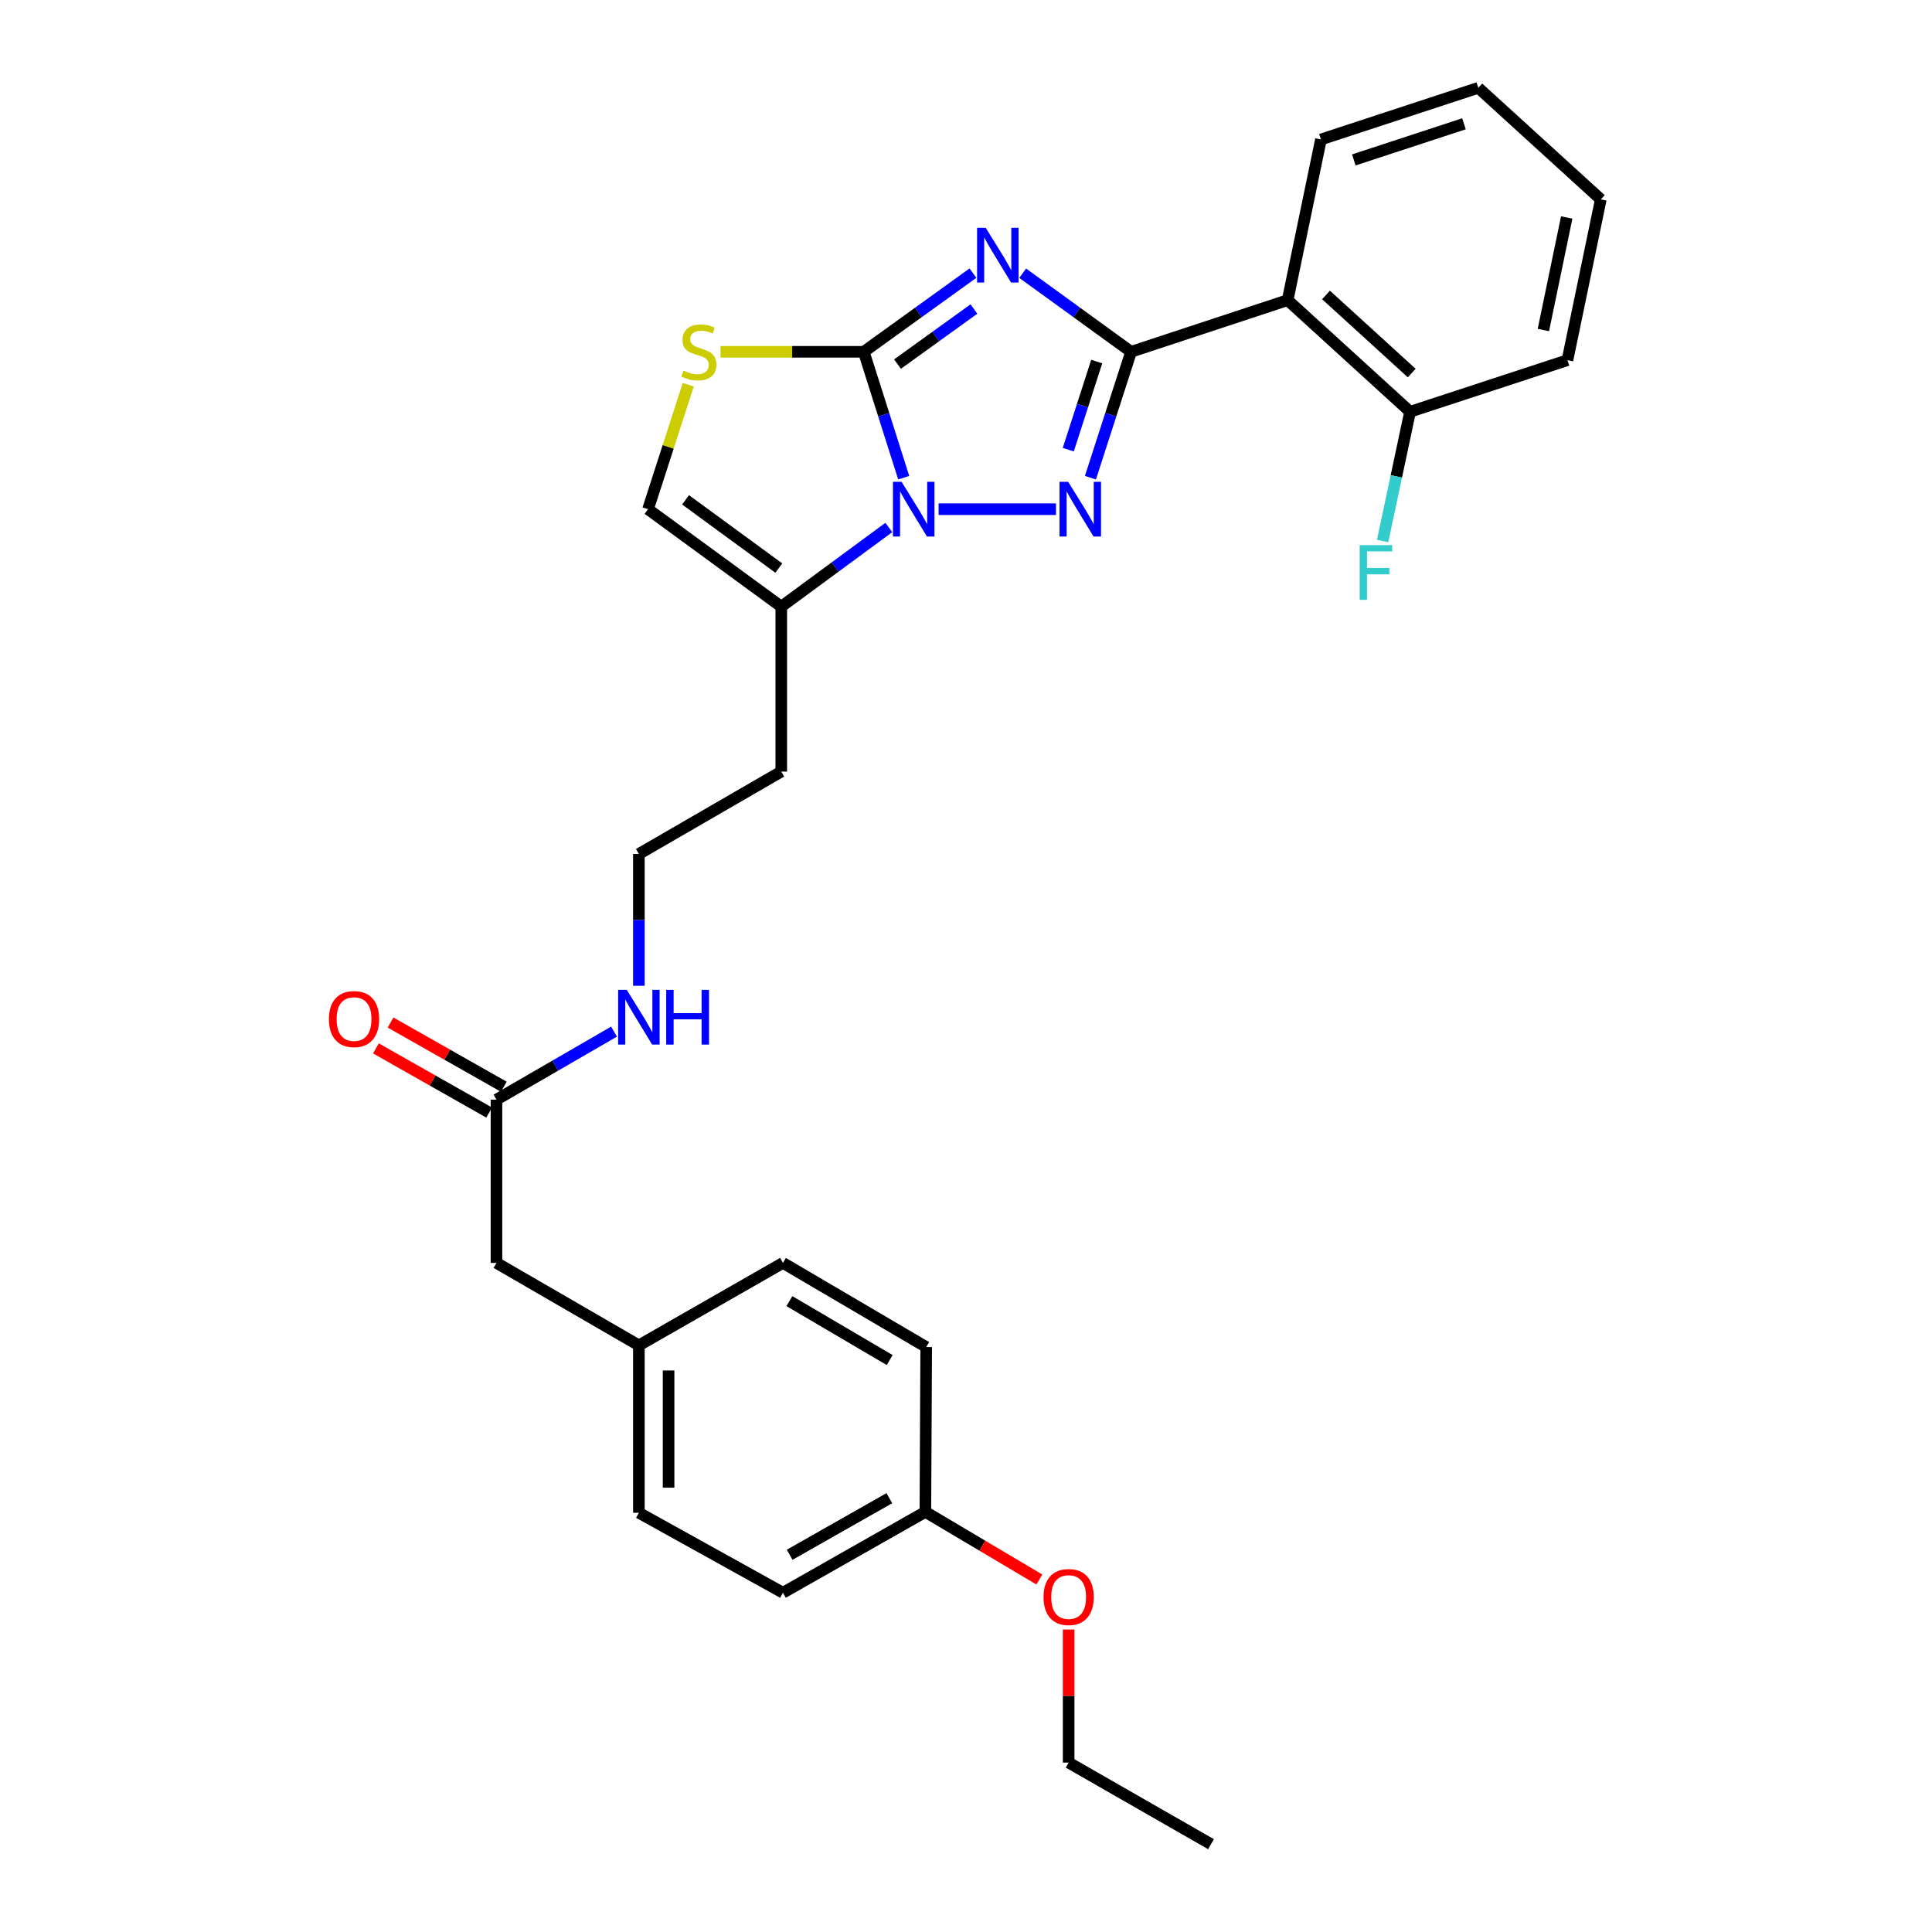 <?xml version='1.0' encoding='iso-8859-1'?>
<svg version='1.1' baseProfile='full'
              xmlns='http://www.w3.org/2000/svg'
                      xmlns:rdkit='http://www.rdkit.org/xml'
                      xmlns:xlink='http://www.w3.org/1999/xlink'
                  xml:space='preserve'
width='1000px' height='1000px' viewBox='0 0 1000 1000'>
<!-- END OF HEADER -->
<rect style='opacity:1.0;fill:#FFFFFF;stroke:none' width='1000' height='1000' x='0' y='0'> </rect>
<path class='bond-0' d='M 529.343,141.417 L 557.393,161.756' style='fill:none;fill-rule:evenodd;stroke:#0000FF;stroke-width:6px;stroke-linecap:butt;stroke-linejoin:miter;stroke-opacity:1' />
<path class='bond-0' d='M 557.393,161.756 L 585.443,182.096' style='fill:none;fill-rule:evenodd;stroke:#000000;stroke-width:6px;stroke-linecap:butt;stroke-linejoin:miter;stroke-opacity:1' />
<path class='bond-1' d='M 503.595,141.367 L 475.34,161.731' style='fill:none;fill-rule:evenodd;stroke:#0000FF;stroke-width:6px;stroke-linecap:butt;stroke-linejoin:miter;stroke-opacity:1' />
<path class='bond-1' d='M 475.34,161.731 L 447.085,182.096' style='fill:none;fill-rule:evenodd;stroke:#000000;stroke-width:6px;stroke-linecap:butt;stroke-linejoin:miter;stroke-opacity:1' />
<path class='bond-1' d='M 504.106,159.947 L 484.328,174.202' style='fill:none;fill-rule:evenodd;stroke:#0000FF;stroke-width:6px;stroke-linecap:butt;stroke-linejoin:miter;stroke-opacity:1' />
<path class='bond-1' d='M 484.328,174.202 L 464.55,188.457' style='fill:none;fill-rule:evenodd;stroke:#000000;stroke-width:6px;stroke-linecap:butt;stroke-linejoin:miter;stroke-opacity:1' />
<path class='bond-3' d='M 585.443,182.096 L 574.926,214.673' style='fill:none;fill-rule:evenodd;stroke:#000000;stroke-width:6px;stroke-linecap:butt;stroke-linejoin:miter;stroke-opacity:1' />
<path class='bond-3' d='M 574.926,214.673 L 564.41,247.251' style='fill:none;fill-rule:evenodd;stroke:#0000FF;stroke-width:6px;stroke-linecap:butt;stroke-linejoin:miter;stroke-opacity:1' />
<path class='bond-3' d='M 567.659,187.147 L 560.297,209.951' style='fill:none;fill-rule:evenodd;stroke:#000000;stroke-width:6px;stroke-linecap:butt;stroke-linejoin:miter;stroke-opacity:1' />
<path class='bond-3' d='M 560.297,209.951 L 552.936,232.755' style='fill:none;fill-rule:evenodd;stroke:#0000FF;stroke-width:6px;stroke-linecap:butt;stroke-linejoin:miter;stroke-opacity:1' />
<path class='bond-6' d='M 585.443,182.096 L 666.48,155.357' style='fill:none;fill-rule:evenodd;stroke:#000000;stroke-width:6px;stroke-linecap:butt;stroke-linejoin:miter;stroke-opacity:1' />
<path class='bond-2' d='M 447.085,182.096 L 457.421,214.675' style='fill:none;fill-rule:evenodd;stroke:#000000;stroke-width:6px;stroke-linecap:butt;stroke-linejoin:miter;stroke-opacity:1' />
<path class='bond-2' d='M 457.421,214.675 L 467.757,247.255' style='fill:none;fill-rule:evenodd;stroke:#0000FF;stroke-width:6px;stroke-linecap:butt;stroke-linejoin:miter;stroke-opacity:1' />
<path class='bond-4' d='M 447.085,182.096 L 410.017,182.096' style='fill:none;fill-rule:evenodd;stroke:#000000;stroke-width:6px;stroke-linecap:butt;stroke-linejoin:miter;stroke-opacity:1' />
<path class='bond-4' d='M 410.017,182.096 L 372.949,182.096' style='fill:none;fill-rule:evenodd;stroke:#CCCC00;stroke-width:6px;stroke-linecap:butt;stroke-linejoin:miter;stroke-opacity:1' />
<path class='bond-5' d='M 460.06,273.023 L 432.222,293.514' style='fill:none;fill-rule:evenodd;stroke:#0000FF;stroke-width:6px;stroke-linecap:butt;stroke-linejoin:miter;stroke-opacity:1' />
<path class='bond-5' d='M 432.222,293.514 L 404.385,314.006' style='fill:none;fill-rule:evenodd;stroke:#000000;stroke-width:6px;stroke-linecap:butt;stroke-linejoin:miter;stroke-opacity:1' />
<path class='bond-29' d='M 485.823,263.551 L 546.575,263.551' style='fill:none;fill-rule:evenodd;stroke:#0000FF;stroke-width:6px;stroke-linecap:butt;stroke-linejoin:miter;stroke-opacity:1' />
<path class='bond-7' d='M 356.238,199.116 L 345.831,231.333' style='fill:none;fill-rule:evenodd;stroke:#CCCC00;stroke-width:6px;stroke-linecap:butt;stroke-linejoin:miter;stroke-opacity:1' />
<path class='bond-7' d='M 345.831,231.333 L 335.424,263.551' style='fill:none;fill-rule:evenodd;stroke:#000000;stroke-width:6px;stroke-linecap:butt;stroke-linejoin:miter;stroke-opacity:1' />
<path class='bond-11' d='M 404.385,314.006 L 404.385,399.364' style='fill:none;fill-rule:evenodd;stroke:#000000;stroke-width:6px;stroke-linecap:butt;stroke-linejoin:miter;stroke-opacity:1' />
<path class='bond-30' d='M 404.385,314.006 L 335.424,263.551' style='fill:none;fill-rule:evenodd;stroke:#000000;stroke-width:6px;stroke-linecap:butt;stroke-linejoin:miter;stroke-opacity:1' />
<path class='bond-30' d='M 403.117,294.031 L 354.845,258.713' style='fill:none;fill-rule:evenodd;stroke:#000000;stroke-width:6px;stroke-linecap:butt;stroke-linejoin:miter;stroke-opacity:1' />
<path class='bond-9' d='M 666.48,155.357 L 729.855,213.122' style='fill:none;fill-rule:evenodd;stroke:#000000;stroke-width:6px;stroke-linecap:butt;stroke-linejoin:miter;stroke-opacity:1' />
<path class='bond-9' d='M 686.341,152.661 L 730.704,193.096' style='fill:none;fill-rule:evenodd;stroke:#000000;stroke-width:6px;stroke-linecap:butt;stroke-linejoin:miter;stroke-opacity:1' />
<path class='bond-18' d='M 666.48,155.357 L 683.722,72.185' style='fill:none;fill-rule:evenodd;stroke:#000000;stroke-width:6px;stroke-linecap:butt;stroke-linejoin:miter;stroke-opacity:1' />
<path class='bond-8' d='M 256.983,569.175 L 287.399,551.57' style='fill:none;fill-rule:evenodd;stroke:#000000;stroke-width:6px;stroke-linecap:butt;stroke-linejoin:miter;stroke-opacity:1' />
<path class='bond-8' d='M 287.399,551.57 L 317.815,533.965' style='fill:none;fill-rule:evenodd;stroke:#0000FF;stroke-width:6px;stroke-linecap:butt;stroke-linejoin:miter;stroke-opacity:1' />
<path class='bond-10' d='M 260.773,562.488 L 231.464,545.878' style='fill:none;fill-rule:evenodd;stroke:#000000;stroke-width:6px;stroke-linecap:butt;stroke-linejoin:miter;stroke-opacity:1' />
<path class='bond-10' d='M 231.464,545.878 L 202.156,529.269' style='fill:none;fill-rule:evenodd;stroke:#FF0000;stroke-width:6px;stroke-linecap:butt;stroke-linejoin:miter;stroke-opacity:1' />
<path class='bond-10' d='M 253.193,575.862 L 223.885,559.252' style='fill:none;fill-rule:evenodd;stroke:#000000;stroke-width:6px;stroke-linecap:butt;stroke-linejoin:miter;stroke-opacity:1' />
<path class='bond-10' d='M 223.885,559.252 L 194.577,542.643' style='fill:none;fill-rule:evenodd;stroke:#FF0000;stroke-width:6px;stroke-linecap:butt;stroke-linejoin:miter;stroke-opacity:1' />
<path class='bond-13' d='M 256.983,569.175 L 256.983,653.679' style='fill:none;fill-rule:evenodd;stroke:#000000;stroke-width:6px;stroke-linecap:butt;stroke-linejoin:miter;stroke-opacity:1' />
<path class='bond-15' d='M 729.855,213.122 L 722.747,246.577' style='fill:none;fill-rule:evenodd;stroke:#000000;stroke-width:6px;stroke-linecap:butt;stroke-linejoin:miter;stroke-opacity:1' />
<path class='bond-15' d='M 722.747,246.577 L 715.638,280.033' style='fill:none;fill-rule:evenodd;stroke:#33CCCC;stroke-width:6px;stroke-linecap:butt;stroke-linejoin:miter;stroke-opacity:1' />
<path class='bond-24' d='M 729.855,213.122 L 811.311,186.417' style='fill:none;fill-rule:evenodd;stroke:#000000;stroke-width:6px;stroke-linecap:butt;stroke-linejoin:miter;stroke-opacity:1' />
<path class='bond-17' d='M 404.385,399.364 L 330.684,442.013' style='fill:none;fill-rule:evenodd;stroke:#000000;stroke-width:6px;stroke-linecap:butt;stroke-linejoin:miter;stroke-opacity:1' />
<path class='bond-12' d='M 330.684,510.244 L 330.684,476.129' style='fill:none;fill-rule:evenodd;stroke:#0000FF;stroke-width:6px;stroke-linecap:butt;stroke-linejoin:miter;stroke-opacity:1' />
<path class='bond-12' d='M 330.684,476.129 L 330.684,442.013' style='fill:none;fill-rule:evenodd;stroke:#000000;stroke-width:6px;stroke-linecap:butt;stroke-linejoin:miter;stroke-opacity:1' />
<path class='bond-14' d='M 256.983,653.679 L 330.684,696.362' style='fill:none;fill-rule:evenodd;stroke:#000000;stroke-width:6px;stroke-linecap:butt;stroke-linejoin:miter;stroke-opacity:1' />
<path class='bond-19' d='M 330.684,696.362 L 405.256,653.679' style='fill:none;fill-rule:evenodd;stroke:#000000;stroke-width:6px;stroke-linecap:butt;stroke-linejoin:miter;stroke-opacity:1' />
<path class='bond-20' d='M 330.684,696.362 L 330.684,783.01' style='fill:none;fill-rule:evenodd;stroke:#000000;stroke-width:6px;stroke-linecap:butt;stroke-linejoin:miter;stroke-opacity:1' />
<path class='bond-20' d='M 346.056,709.359 L 346.056,770.012' style='fill:none;fill-rule:evenodd;stroke:#000000;stroke-width:6px;stroke-linecap:butt;stroke-linejoin:miter;stroke-opacity:1' />
<path class='bond-16' d='M 478.974,782.548 L 405.256,824.395' style='fill:none;fill-rule:evenodd;stroke:#000000;stroke-width:6px;stroke-linecap:butt;stroke-linejoin:miter;stroke-opacity:1' />
<path class='bond-16' d='M 460.327,775.457 L 408.725,804.749' style='fill:none;fill-rule:evenodd;stroke:#000000;stroke-width:6px;stroke-linecap:butt;stroke-linejoin:miter;stroke-opacity:1' />
<path class='bond-23' d='M 478.974,782.548 L 508.473,800.048' style='fill:none;fill-rule:evenodd;stroke:#000000;stroke-width:6px;stroke-linecap:butt;stroke-linejoin:miter;stroke-opacity:1' />
<path class='bond-23' d='M 508.473,800.048 L 537.972,817.548' style='fill:none;fill-rule:evenodd;stroke:#FF0000;stroke-width:6px;stroke-linecap:butt;stroke-linejoin:miter;stroke-opacity:1' />
<path class='bond-32' d='M 478.974,782.548 L 479.401,697.233' style='fill:none;fill-rule:evenodd;stroke:#000000;stroke-width:6px;stroke-linecap:butt;stroke-linejoin:miter;stroke-opacity:1' />
<path class='bond-26' d='M 683.722,72.185 L 765.169,45.455' style='fill:none;fill-rule:evenodd;stroke:#000000;stroke-width:6px;stroke-linecap:butt;stroke-linejoin:miter;stroke-opacity:1' />
<path class='bond-26' d='M 700.732,82.781 L 757.745,64.07' style='fill:none;fill-rule:evenodd;stroke:#000000;stroke-width:6px;stroke-linecap:butt;stroke-linejoin:miter;stroke-opacity:1' />
<path class='bond-21' d='M 405.256,653.679 L 479.401,697.233' style='fill:none;fill-rule:evenodd;stroke:#000000;stroke-width:6px;stroke-linecap:butt;stroke-linejoin:miter;stroke-opacity:1' />
<path class='bond-21' d='M 408.592,673.466 L 460.493,703.954' style='fill:none;fill-rule:evenodd;stroke:#000000;stroke-width:6px;stroke-linecap:butt;stroke-linejoin:miter;stroke-opacity:1' />
<path class='bond-22' d='M 330.684,783.01 L 405.256,824.395' style='fill:none;fill-rule:evenodd;stroke:#000000;stroke-width:6px;stroke-linecap:butt;stroke-linejoin:miter;stroke-opacity:1' />
<path class='bond-25' d='M 553.127,843.443 L 553.127,877.879' style='fill:none;fill-rule:evenodd;stroke:#FF0000;stroke-width:6px;stroke-linecap:butt;stroke-linejoin:miter;stroke-opacity:1' />
<path class='bond-25' d='M 553.127,877.879 L 553.127,912.315' style='fill:none;fill-rule:evenodd;stroke:#000000;stroke-width:6px;stroke-linecap:butt;stroke-linejoin:miter;stroke-opacity:1' />
<path class='bond-31' d='M 811.311,186.417 L 828.57,103.211' style='fill:none;fill-rule:evenodd;stroke:#000000;stroke-width:6px;stroke-linecap:butt;stroke-linejoin:miter;stroke-opacity:1' />
<path class='bond-31' d='M 798.848,170.814 L 810.93,112.57' style='fill:none;fill-rule:evenodd;stroke:#000000;stroke-width:6px;stroke-linecap:butt;stroke-linejoin:miter;stroke-opacity:1' />
<path class='bond-27' d='M 553.127,912.315 L 626.819,954.545' style='fill:none;fill-rule:evenodd;stroke:#000000;stroke-width:6px;stroke-linecap:butt;stroke-linejoin:miter;stroke-opacity:1' />
<path class='bond-28' d='M 765.169,45.455 L 828.57,103.211' style='fill:none;fill-rule:evenodd;stroke:#000000;stroke-width:6px;stroke-linecap:butt;stroke-linejoin:miter;stroke-opacity:1' />
<path  class='atom-0' d='M 510.213 117.925
L 519.493 132.925
Q 520.413 134.405, 521.893 137.085
Q 523.373 139.765, 523.453 139.925
L 523.453 117.925
L 527.213 117.925
L 527.213 146.245
L 523.333 146.245
L 513.373 129.845
Q 512.213 127.925, 510.973 125.725
Q 509.773 123.525, 509.413 122.845
L 509.413 146.245
L 505.733 146.245
L 505.733 117.925
L 510.213 117.925
' fill='#0000FF'/>
<path  class='atom-3' d='M 466.667 249.391
L 475.947 264.391
Q 476.867 265.871, 478.347 268.551
Q 479.827 271.231, 479.907 271.391
L 479.907 249.391
L 483.667 249.391
L 483.667 277.711
L 479.787 277.711
L 469.827 261.311
Q 468.667 259.391, 467.427 257.191
Q 466.227 254.991, 465.867 254.311
L 465.867 277.711
L 462.187 277.711
L 462.187 249.391
L 466.667 249.391
' fill='#0000FF'/>
<path  class='atom-4' d='M 552.888 249.391
L 562.168 264.391
Q 563.088 265.871, 564.568 268.551
Q 566.048 271.231, 566.128 271.391
L 566.128 249.391
L 569.888 249.391
L 569.888 277.711
L 566.008 277.711
L 556.048 261.311
Q 554.888 259.391, 553.648 257.191
Q 552.448 254.991, 552.088 254.311
L 552.088 277.711
L 548.408 277.711
L 548.408 249.391
L 552.888 249.391
' fill='#0000FF'/>
<path  class='atom-5' d='M 353.736 191.816
Q 354.056 191.936, 355.376 192.496
Q 356.696 193.056, 358.136 193.416
Q 359.616 193.736, 361.056 193.736
Q 363.736 193.736, 365.296 192.456
Q 366.856 191.136, 366.856 188.856
Q 366.856 187.296, 366.056 186.336
Q 365.296 185.376, 364.096 184.856
Q 362.896 184.336, 360.896 183.736
Q 358.376 182.976, 356.856 182.256
Q 355.376 181.536, 354.296 180.016
Q 353.256 178.496, 353.256 175.936
Q 353.256 172.376, 355.656 170.176
Q 358.096 167.976, 362.896 167.976
Q 366.176 167.976, 369.896 169.536
L 368.976 172.616
Q 365.576 171.216, 363.016 171.216
Q 360.256 171.216, 358.736 172.376
Q 357.216 173.496, 357.256 175.456
Q 357.256 176.976, 358.016 177.896
Q 358.816 178.816, 359.936 179.336
Q 361.096 179.856, 363.016 180.456
Q 365.576 181.256, 367.096 182.056
Q 368.616 182.856, 369.696 184.496
Q 370.816 186.096, 370.816 188.856
Q 370.816 192.776, 368.176 194.896
Q 365.576 196.976, 361.216 196.976
Q 358.696 196.976, 356.776 196.416
Q 354.896 195.896, 352.656 194.976
L 353.736 191.816
' fill='#CCCC00'/>
<path  class='atom-11' d='M 170.248 527.468
Q 170.248 520.668, 173.608 516.868
Q 176.968 513.068, 183.248 513.068
Q 189.528 513.068, 192.888 516.868
Q 196.248 520.668, 196.248 527.468
Q 196.248 534.348, 192.848 538.268
Q 189.448 542.148, 183.248 542.148
Q 177.008 542.148, 173.608 538.268
Q 170.248 534.388, 170.248 527.468
M 183.248 538.948
Q 187.568 538.948, 189.888 536.068
Q 192.248 533.148, 192.248 527.468
Q 192.248 521.908, 189.888 519.108
Q 187.568 516.268, 183.248 516.268
Q 178.928 516.268, 176.568 519.068
Q 174.248 521.868, 174.248 527.468
Q 174.248 533.188, 176.568 536.068
Q 178.928 538.948, 183.248 538.948
' fill='#FF0000'/>
<path  class='atom-13' d='M 324.424 512.357
L 333.704 527.357
Q 334.624 528.837, 336.104 531.517
Q 337.584 534.197, 337.664 534.357
L 337.664 512.357
L 341.424 512.357
L 341.424 540.677
L 337.544 540.677
L 327.584 524.277
Q 326.424 522.357, 325.184 520.157
Q 323.984 517.957, 323.624 517.277
L 323.624 540.677
L 319.944 540.677
L 319.944 512.357
L 324.424 512.357
' fill='#0000FF'/>
<path  class='atom-13' d='M 344.824 512.357
L 348.664 512.357
L 348.664 524.397
L 363.144 524.397
L 363.144 512.357
L 366.984 512.357
L 366.984 540.677
L 363.144 540.677
L 363.144 527.597
L 348.664 527.597
L 348.664 540.677
L 344.824 540.677
L 344.824 512.357
' fill='#0000FF'/>
<path  class='atom-16' d='M 703.758 282.159
L 720.598 282.159
L 720.598 285.399
L 707.558 285.399
L 707.558 293.999
L 719.158 293.999
L 719.158 297.279
L 707.558 297.279
L 707.558 310.479
L 703.758 310.479
L 703.758 282.159
' fill='#33CCCC'/>
<path  class='atom-24' d='M 540.127 826.618
Q 540.127 819.818, 543.487 816.018
Q 546.847 812.218, 553.127 812.218
Q 559.407 812.218, 562.767 816.018
Q 566.127 819.818, 566.127 826.618
Q 566.127 833.498, 562.727 837.418
Q 559.327 841.298, 553.127 841.298
Q 546.887 841.298, 543.487 837.418
Q 540.127 833.538, 540.127 826.618
M 553.127 838.098
Q 557.447 838.098, 559.767 835.218
Q 562.127 832.298, 562.127 826.618
Q 562.127 821.058, 559.767 818.258
Q 557.447 815.418, 553.127 815.418
Q 548.807 815.418, 546.447 818.218
Q 544.127 821.018, 544.127 826.618
Q 544.127 832.338, 546.447 835.218
Q 548.807 838.098, 553.127 838.098
' fill='#FF0000'/>
</svg>
